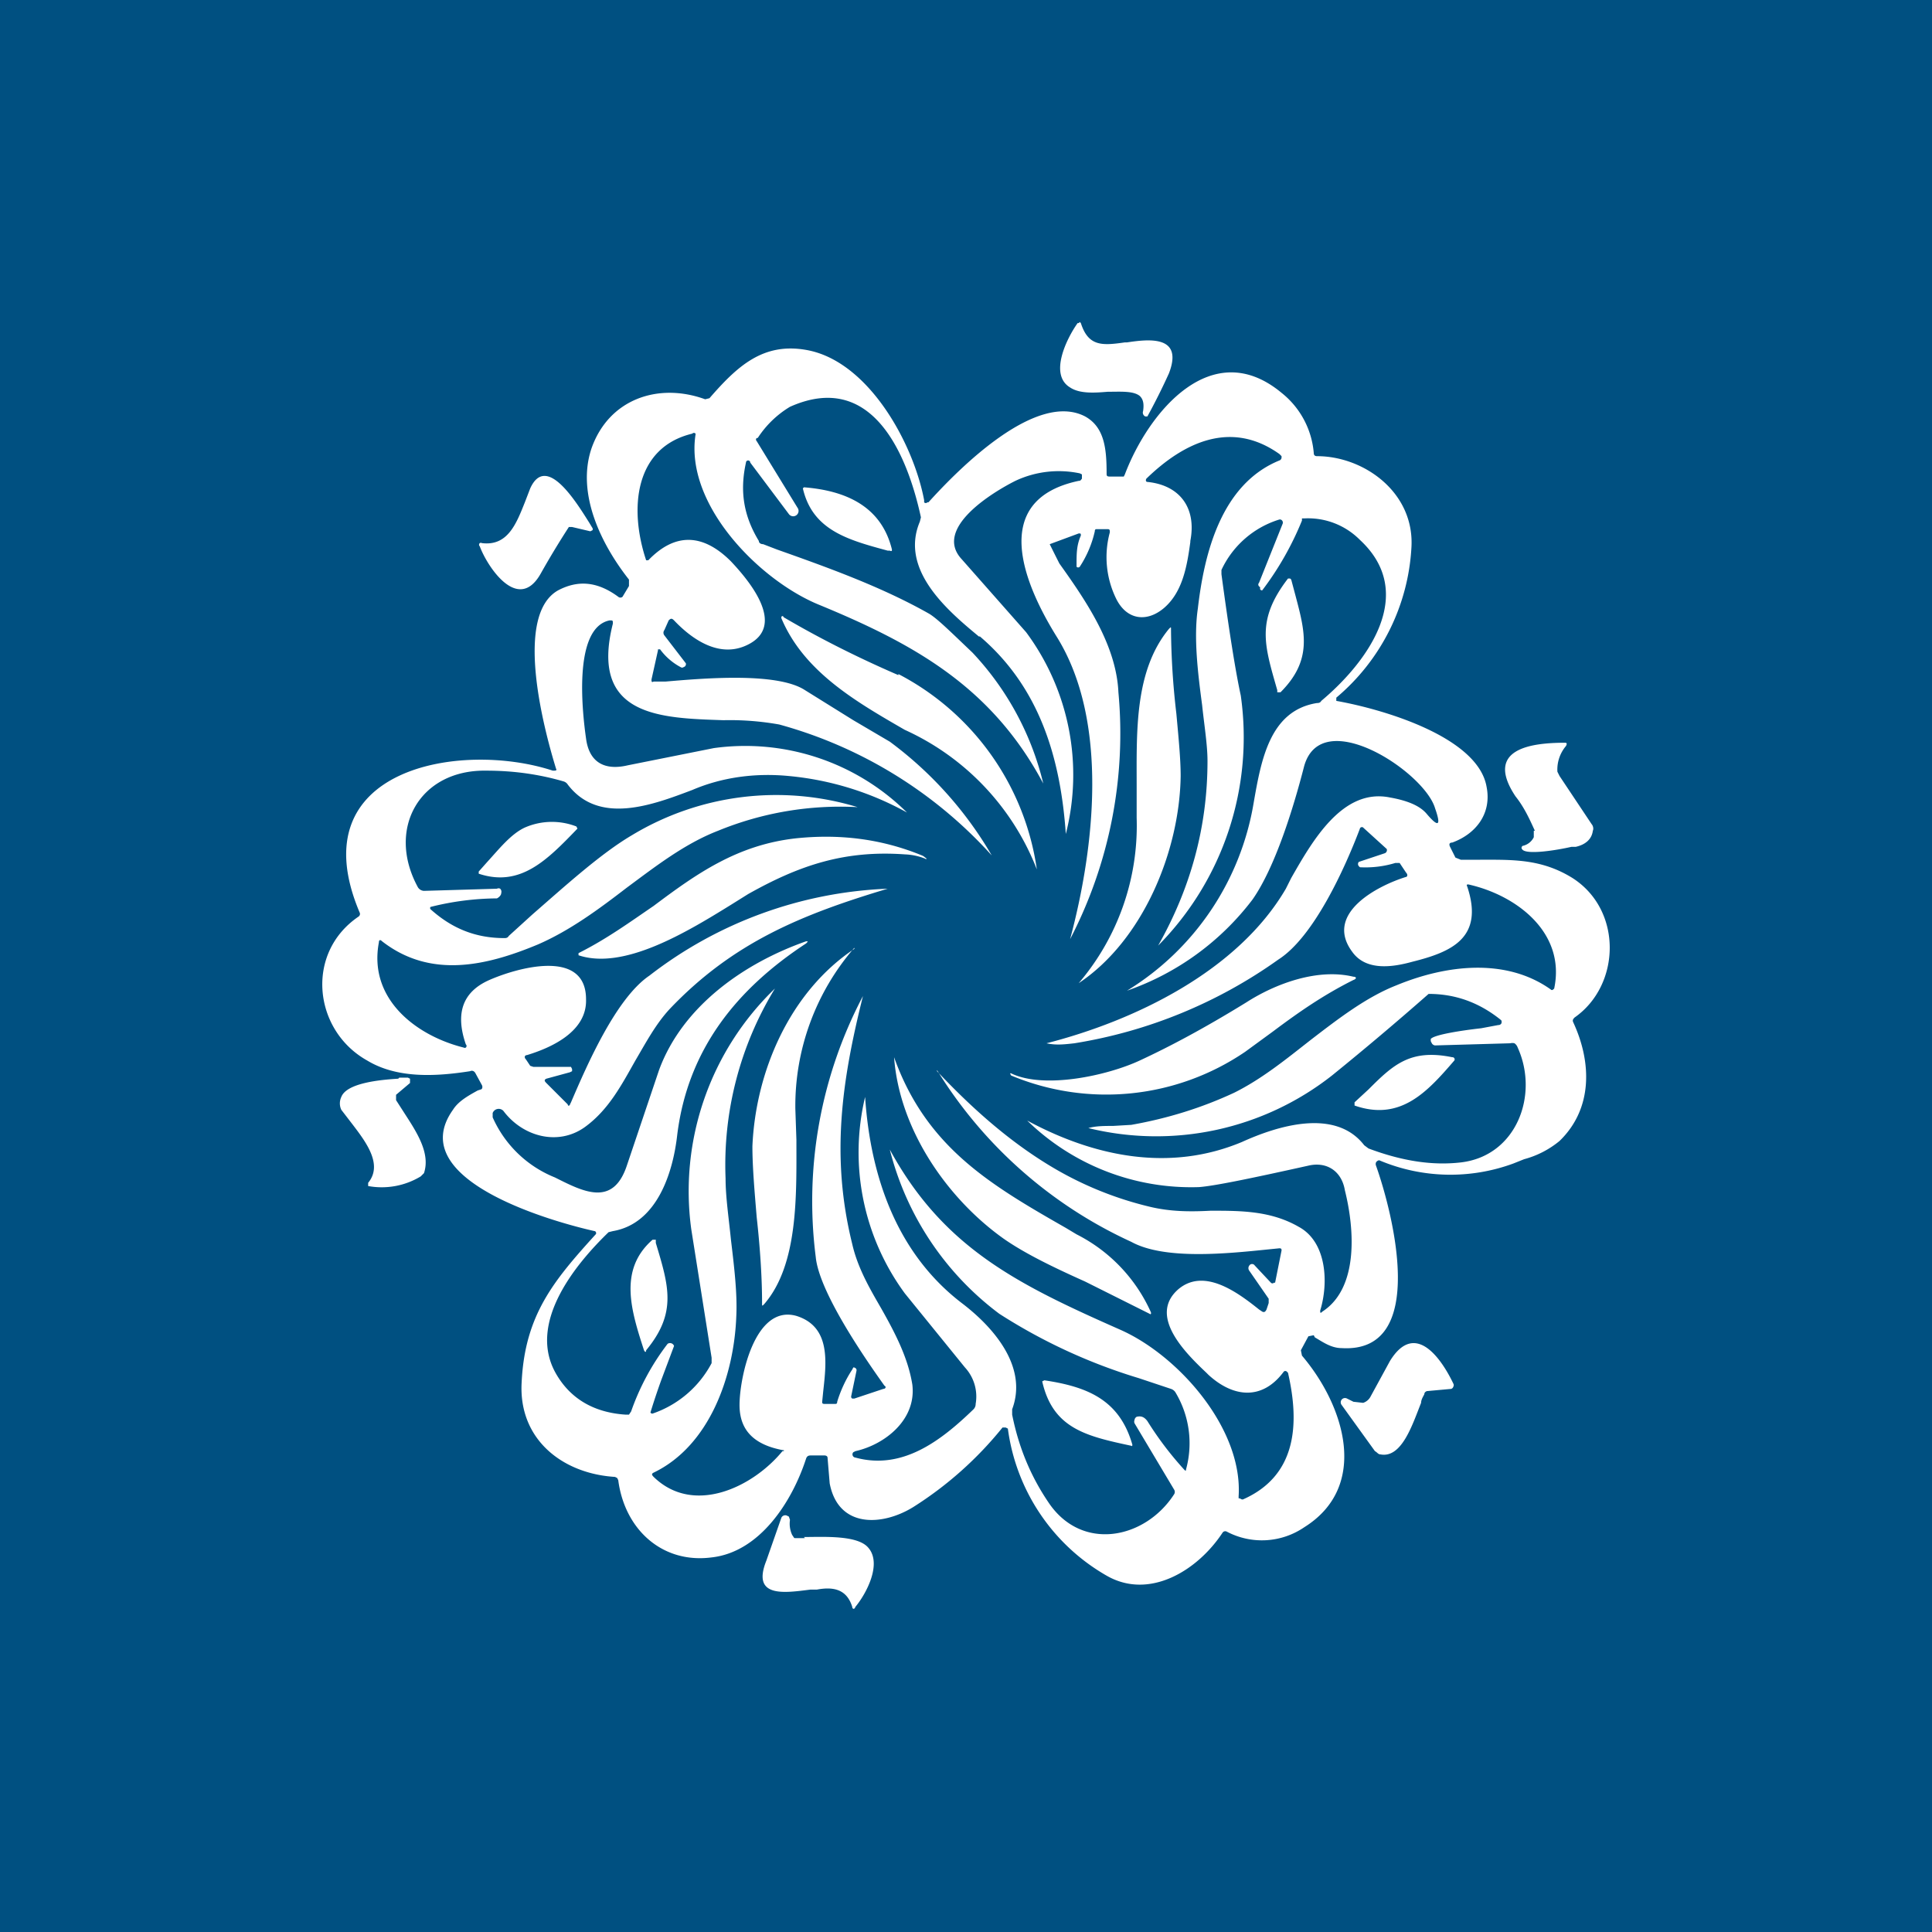 <!-- by TradingView --><svg width="18" height="18" viewBox="0 0 18 18" xmlns="http://www.w3.org/2000/svg"><path fill="#005081" d="M0 0h18v18H0z"/><path d="M9.97 3.61c-.2-.12-.03-.46.07-.6h.01l.01-.01.01.01c.07.22.2.21.41.18h.02c.2-.03.53-.07.39.29a5.96 5.96 0 0 1-.2.4h-.02a.04.04 0 0 1-.02-.05c.01-.07 0-.11-.03-.14-.06-.05-.18-.04-.3-.04-.12.01-.26.02-.35-.04Zm2.88 7.2a.04.04 0 0 0-.03.02.04.04 0 0 0 0 .03c.15.42.5 1.75-.32 1.7-.1 0-.18-.06-.25-.1l-.01-.02-.05.01-.07.13.01.05c.4.47.63 1.22.02 1.6a.7.7 0 0 1-.72.04.03.03 0 0 0-.04.01c-.23.35-.68.63-1.08.4a1.86 1.86 0 0 1-.92-1.37l-.02-.01h-.03a3.4 3.4 0 0 1-.83.74c-.29.18-.7.2-.78-.22l-.02-.24c0-.01-.01-.02-.03-.02h-.12c-.02 0-.04 0-.05.03-.13.4-.43.87-.88.92-.46.06-.81-.26-.87-.72l-.01-.02-.02-.01c-.49-.03-.9-.35-.87-.88.03-.63.3-.95.69-1.38.01-.01 0-.03-.01-.03-.36-.08-1.79-.47-1.32-1.13.05-.08.14-.13.23-.18l.03-.01c.01 0 .02-.02.01-.04L4.43 10c-.01-.02-.03-.03-.05-.02-.32.05-.68.07-.96-.1-.5-.28-.58-1-.08-1.34a.03.03 0 0 0 .01-.04c-.57-1.35.95-1.6 1.8-1.32.03 0 .04 0 .03-.02-.12-.39-.39-1.43.02-1.66.19-.1.37-.08.56.06a.03.03 0 0 0 .04 0l.06-.1V5.4c-.26-.33-.49-.8-.35-1.22.16-.46.62-.62 1.06-.46l.04-.01c.26-.3.5-.52.9-.45.58.1 1 .87 1.1 1.4v.02a.02.02 0 0 0 .03 0h.01c.28-.31 1-1.04 1.46-.8.18.1.2.3.2.53 0 .02 0 .03.03.03h.13l.01-.02c.22-.58.81-1.3 1.46-.76a.8.8 0 0 1 .3.56c0 .02.01.03.03.03.44 0 .91.34.88.85a1.97 1.97 0 0 1-.7 1.4v.03c.45.08 1.32.34 1.4.8.05.25-.1.44-.32.52-.03 0-.03.02-.02.04l.05.1.05.02h.18c.3 0 .57-.01.86.17.47.3.45 1 .02 1.3-.02.02-.02.03-.01.05.17.37.18.8-.13 1.1a.87.87 0 0 1-.33.17l-.1.04a1.7 1.7 0 0 1-1.25-.03Zm-4.12-.83c.33.35.67.65 1.05.88.28.17.59.3.92.38.2.05.39.05.58.04.28 0 .56 0 .82.15.26.14.28.52.2.78 0 .02 0 .03.02.01.34-.22.3-.77.21-1.13-.03-.18-.17-.27-.34-.23-.54.12-.88.19-1.02.2a2.19 2.19 0 0 1-1.6-.62c.63.34 1.33.48 2 .2.33-.15.87-.32 1.14.03l.04.03c.32.12.6.16.86.13.52-.06.73-.63.53-1.07a.08.08 0 0 0-.03-.04.08.08 0 0 0-.04 0l-.7.02a.04.04 0 0 1-.03-.02l-.01-.02v-.02c.03-.04.29-.08.47-.1l.16-.03a.03.03 0 0 0 .03-.02v-.02l-.01-.01c-.2-.16-.42-.24-.67-.24a29.15 29.15 0 0 1-.9.76 2.65 2.65 0 0 1-2.27.49c.07-.02.15-.02.23-.02l.17-.01c.34-.06.66-.16.96-.3.26-.13.48-.31.71-.49.26-.2.52-.4.8-.51.46-.19 1.02-.26 1.44.04.01.01.02 0 .03-.01.11-.52-.35-.87-.8-.97-.01 0-.02 0-.01.02.16.48-.15.61-.51.7-.18.05-.43.09-.56-.09-.27-.36.24-.62.5-.7.01 0 .02-.02 0-.04l-.06-.09H13a.96.96 0 0 1-.33.04l-.01-.01a.03.03 0 0 1 0-.04l.24-.08a.03.03 0 0 0 .02-.02.03.03 0 0 0 0-.02l-.22-.2c-.01-.01-.03 0-.03.01-.14.37-.43 1.01-.76 1.22a4.5 4.5 0 0 1-1.9.78c-.09.01-.17.02-.26 0-.04 0-.04 0 0 0 .82-.21 1.78-.67 2.23-1.44l.05-.1c.2-.35.48-.84.92-.75.17.03.28.08.34.15.11.13.14.12.08-.05-.1-.34-1.06-.97-1.22-.39-.1.39-.27.94-.48 1.24a2.5 2.5 0 0 1-1.17.85 2.54 2.54 0 0 0 1.18-1.75c.07-.4.15-.86.59-.93.01 0 .03 0 .04-.02.43-.36.9-1 .36-1.5a.68.68 0 0 0-.52-.2h-.02v.02a2.84 2.84 0 0 1-.37.65h-.01l-.01-.01v-.02c-.02-.01-.02-.03-.01-.04l.22-.55a.03.03 0 0 0-.02-.04h-.01a.88.88 0 0 0-.54.47v.04c.07.52.13.9.18 1.13a2.76 2.76 0 0 1-.77 2.33c.3-.53.46-1.1.46-1.72 0-.15-.03-.33-.05-.52-.04-.3-.08-.63-.04-.9.06-.52.22-1.16.76-1.38a.03.03 0 0 0 .02-.03v-.01l-.02-.02c-.45-.32-.89-.11-1.24.23-.01.02 0 .03.01.03.3.03.46.24.4.55v.01c-.03.22-.07.46-.24.61-.16.14-.35.12-.45-.08a.88.88 0 0 1-.06-.62c0-.02 0-.03-.02-.03h-.1c-.01 0-.02 0-.02.02a1 1 0 0 1-.14.33.02.02 0 0 1-.03 0v-.02c0-.1 0-.18.04-.27 0-.02 0-.02-.02-.02l-.27.1a17 17 0 0 0 .09.18c.25.35.53.76.55 1.2a4.16 4.16 0 0 1-.45 2.3c.23-.86.36-2.03-.12-2.81-.3-.48-.65-1.28.2-1.46.02 0 .02-.01.03-.02v-.04l-.02-.01a.95.95 0 0 0-.6.07c-.2.1-.77.44-.5.73l.6.68a2.23 2.23 0 0 1 .37 1.88c-.05-.72-.25-1.37-.8-1.84h-.01c-.29-.24-.74-.62-.55-1.07l.01-.04c-.13-.6-.46-1.37-1.22-1.03a.93.93 0 0 0-.3.29c-.02 0-.02.02-.01.03l.38.62a.05.05 0 0 1-.01.07.05.05 0 0 1-.07-.01l-.36-.48a.02.02 0 0 0-.04 0c-.06.27-.02.5.12.73 0 .02.02.03.04.03l.13.05c.48.17.98.35 1.42.6.08.05.2.17.4.36a2.7 2.7 0 0 1 .66 1.22c-.48-.9-1.2-1.3-2.1-1.67-.55-.23-1.24-.93-1.14-1.58a.02.02 0 0 0 0-.01.02.02 0 0 0-.03 0c-.54.13-.59.7-.43 1.18h.02c.25-.26.51-.25.77.01.16.17.53.6.15.78-.25.12-.5-.04-.68-.23-.02-.02-.03-.02-.05 0l-.04.09a.04.04 0 0 0 0 .05l.2.26a.03.03 0 0 1-.01.03l-.02.01h-.01a.57.57 0 0 1-.2-.17.02.02 0 0 0-.01 0h-.01v.01l-.06.27c0 .02 0 .03.02.02h.11c.35-.03 1.04-.09 1.3.08l.45.28.34.2a3.52 3.52 0 0 1 .95 1.06 4.14 4.14 0 0 0-1.98-1.22 2.62 2.62 0 0 0-.52-.04c-.58-.02-1.25-.03-1.03-.9 0-.03 0-.03-.03-.03-.35.07-.25.89-.22 1.1.03.23.18.3.39.25l.8-.16a2.14 2.14 0 0 1 1.8.6 2.8 2.8 0 0 0-1.1-.34c-.31-.03-.62.01-.9.13-.37.14-.87.33-1.16-.05a.07.07 0 0 0-.04-.03c-.24-.07-.48-.1-.72-.1-.62-.01-.93.54-.64 1.08a.07.07 0 0 0 .06.04l.68-.02a.03.03 0 0 1 .03 0 .04.04 0 0 1 .01.04c0 .02-.02.04-.04.05a2.6 2.6 0 0 0-.62.08.02.02 0 0 0 0 .02c.2.18.42.27.69.27.01 0 .03 0 .04-.02l.22-.2c.31-.27.64-.57.93-.74a2.6 2.6 0 0 1 2.1-.26 3 3 0 0 0-1.3.22c-.31.12-.58.33-.85.53-.26.2-.53.4-.83.53-.48.2-1 .32-1.45-.03-.02-.02-.03-.01-.03.01-.1.53.35.87.79.98a.02.02 0 0 0 .02 0 .02.02 0 0 0 0-.03c-.1-.29-.03-.49.22-.6.25-.11.9-.3.9.18.01.3-.32.45-.55.52-.02 0-.03.02-.01.04l.04.06.03.01h.35l.01.02v.02l-.02.01-.22.06c-.02.01-.02.02 0 .04l.2.2c0 .02.02.01.02 0l.01-.02c.15-.35.42-.97.73-1.18a3.87 3.87 0 0 1 2.22-.81c-.8.24-1.44.5-2.03 1.12-.13.14-.22.31-.32.48-.13.23-.25.46-.47.62-.25.18-.58.09-.76-.15a.06.06 0 0 0-.1.02v.04a1.07 1.07 0 0 0 .58.56c.26.13.54.28.67-.11l.3-.89c.22-.6.8-1 1.37-1.2.02 0 .02 0 0 .02-.64.42-1.1.98-1.2 1.78-.04.36-.19.83-.6.9l-.04.01c-.3.29-.75.83-.5 1.3.13.24.35.38.66.4h.03l.02-.03a2.26 2.26 0 0 1 .34-.63.04.04 0 0 1 .06.02l-.12.32a6.5 6.5 0 0 0-.1.3.02.02 0 0 0 .02.01.98.98 0 0 0 .55-.47v-.05l-.19-1.2a2.62 2.62 0 0 1 .78-2.24 3.15 3.15 0 0 0-.46 1.77c0 .17.03.37.05.57.03.25.06.5.05.71-.02.56-.25 1.21-.77 1.46-.02.01-.02.02 0 .04.37.36.92.1 1.2-.24.02 0 .02-.01 0-.01-.26-.05-.4-.18-.4-.42 0-.25.14-.94.53-.83.32.1.28.43.25.7l-.01.1c0 .01 0 .02.02.02h.1c.01 0 .02 0 .02-.02.03-.1.08-.21.14-.3l.01-.02a.03.03 0 0 1 .03.02v.01l-.05.24a.02.02 0 0 0 .01.02h.02l.27-.09c.02 0 .03-.02.01-.03-.2-.28-.61-.88-.64-1.2a4.1 4.1 0 0 1 .44-2.43c-.2.8-.3 1.5-.1 2.31.05.22.16.41.27.6.13.23.25.46.29.71.04.33-.26.56-.53.62l-.02.01a.03.03 0 0 0 .02.05c.44.12.8-.16 1.1-.45a.07.07 0 0 0 .02-.05.4.4 0 0 0-.1-.34l-.56-.69a2.22 2.22 0 0 1-.37-1.83c.05.75.3 1.46.9 1.92.29.22.62.59.47.99v.05c.06.3.17.57.34.82.31.46.9.34 1.17-.08a.04.04 0 0 0 0-.04l-.37-.62a.04.04 0 0 1 0-.03.04.04 0 0 1 .02-.03c.04-.01.07 0 .1.04a3.1 3.1 0 0 0 .35.46h.01v-.01a.92.92 0 0 0-.1-.72.08.08 0 0 0-.04-.03l-.3-.1a5.17 5.17 0 0 1-1.3-.6 2.75 2.75 0 0 1-1.02-1.53c.5.92 1.2 1.26 2.15 1.68.54.24 1.14.92 1.1 1.55v.02h.01l.02.01h.01c.5-.22.53-.7.42-1.18l-.01-.01a.02.02 0 0 0-.03 0c-.2.27-.47.24-.7.03l-.02-.02c-.19-.18-.55-.53-.26-.78.24-.2.55.03.75.19l.03.02c.02.01.03 0 .04-.02l.02-.06v-.04l-.18-.26a.04.04 0 0 1 0-.05.03.03 0 0 1 .05 0l.15.16a.02.02 0 0 0 .03 0 .02.02 0 0 0 .01 0l.06-.3c0-.01 0-.02-.02-.02l-.1.01c-.39.04-.97.1-1.28-.07a4.16 4.16 0 0 1-1.81-1.6v.01ZM5.49 4.87c-.12-.19-.4-.65-.55-.32l-.05.13c-.08.2-.16.41-.4.38a.02.02 0 0 0-.02 0 .02.02 0 0 0 0 .03c.07.19.36.63.57.25a8.1 8.1 0 0 1 .26-.43h.03l.17.04.02-.01a.02.02 0 0 0 0-.02l-.03-.05Zm2-.33c.38.03.72.17.82.58 0 .01 0 .02-.02.01h-.02c-.37-.1-.7-.19-.79-.58l.01-.01Zm4.52.85H12c-.3.39-.22.62-.1 1.04v.02h.03c.3-.3.23-.56.14-.9l-.04-.15-.01-.01H12Zm-3.64.89A2.44 2.44 0 0 1 9.66 8.1a2.37 2.37 0 0 0-1.23-1.3c-.45-.26-.94-.54-1.15-1.04a.02.02 0 0 1 0-.01.01.01 0 0 1 .02 0c.34.2.7.38 1.07.54Zm2.54-.42c0-.02 0-.02-.02 0-.32.39-.3.95-.3 1.46v.3a2.26 2.26 0 0 1-.54 1.54c.6-.4.94-1.23.95-1.93 0-.16-.02-.36-.04-.58a7.13 7.13 0 0 1-.05-.79Zm3.39 1.88c-.05-.11-.1-.22-.18-.32-.3-.45.16-.5.46-.5.02 0 .02.01.01.03a.34.34 0 0 0-.08.24l.02.04.3.45c.01.01.02.04.01.06-.01.08-.07.13-.16.15h-.04c-.13.03-.43.08-.46.02-.01-.01 0-.03.01-.03a.15.15 0 0 0 .1-.08v-.06ZM5.37 7.7a.63.63 0 0 0-.48.01c-.13.06-.24.2-.35.32l-.08.09v.02c.39.13.64-.13.92-.42l-.01-.02Zm3.22.27a.1.1 0 0 1 .03.02c.02.01.01.02 0 .01a.57.57 0 0 0-.19-.04c-.56-.04-.98.1-1.46.37l-.16.1c-.42.26-1 .61-1.42.47v-.02c.26-.13.48-.29.7-.44.4-.3.78-.57 1.33-.63.39-.04.78 0 1.17.16Zm-.63.87c-.6.4-.92 1.14-.95 1.84 0 .19.02.42.04.66.03.27.05.55.05.8 0 .03 0 .03.02.01.32-.37.3-1.02.3-1.53l-.01-.29a2.25 2.25 0 0 1 .55-1.5ZM9.42 10c.31.15.9.02 1.2-.12.28-.13.6-.3.99-.54.28-.18.67-.32 1-.24.03 0 .03.02 0 .03-.28.14-.51.3-.75.48l-.26.19a2.3 2.3 0 0 1-2.18.22L9.41 10Zm1.3 2.22a1.5 1.5 0 0 0-.69-.72l-.1-.06c-.7-.4-1.3-.75-1.6-1.59.05.68.5 1.32 1.02 1.69.2.14.47.27.76.4l.6.3c.01.01.02 0 .01-.02Zm2.81-2.37a.02.02 0 0 1 .02.01.02.02 0 0 1 0 .02c-.25.29-.5.57-.93.42v-.03l.13-.12c.23-.23.39-.38.78-.3Zm-9.82.2c-.17.01-.48.04-.53.17a.14.14 0 0 0 0 .12l.1.13c.13.17.29.38.15.55v.03a.7.7 0 0 0 .49-.09l.03-.03c.06-.18-.06-.37-.17-.54l-.09-.14v-.05l.13-.11v-.04l-.02-.01h-.08ZM6 12.58c-.12-.37-.24-.75.08-1.03h.03v.03c.12.4.2.65-.09 1 0 .02-.01.02-.02 0Zm6.7.49-.09-.01-.06-.03a.04.04 0 0 0-.05.01.04.04 0 0 0 0 .05l.31.43c.02.01.03.03.05.03.2.04.3-.28.38-.48 0-.03.02-.06.03-.08 0-.02.02-.03.03-.03l.22-.02a.03.03 0 0 0 .02-.02.03.03 0 0 0 0-.03c-.1-.21-.35-.6-.59-.21l-.18.33a.12.12 0 0 1-.07.06Zm-2.97-.21c.4.06.7.18.82.6 0 0 0 .02-.01.01-.42-.09-.73-.16-.83-.6l.02-.01ZM7.5 14.33a2.14 2.14 0 0 1-.1 0l-.02-.03a.25.25 0 0 1-.02-.14l-.01-.03-.02-.01a.04.04 0 0 0-.05.02l-.14.4c-.14.35.17.3.41.27h.06c.16-.03.28 0 .33.16 0 .02.02.03.03 0 .1-.12.25-.4.12-.55-.1-.12-.42-.1-.6-.1Z" fill="#fff"/></svg>
